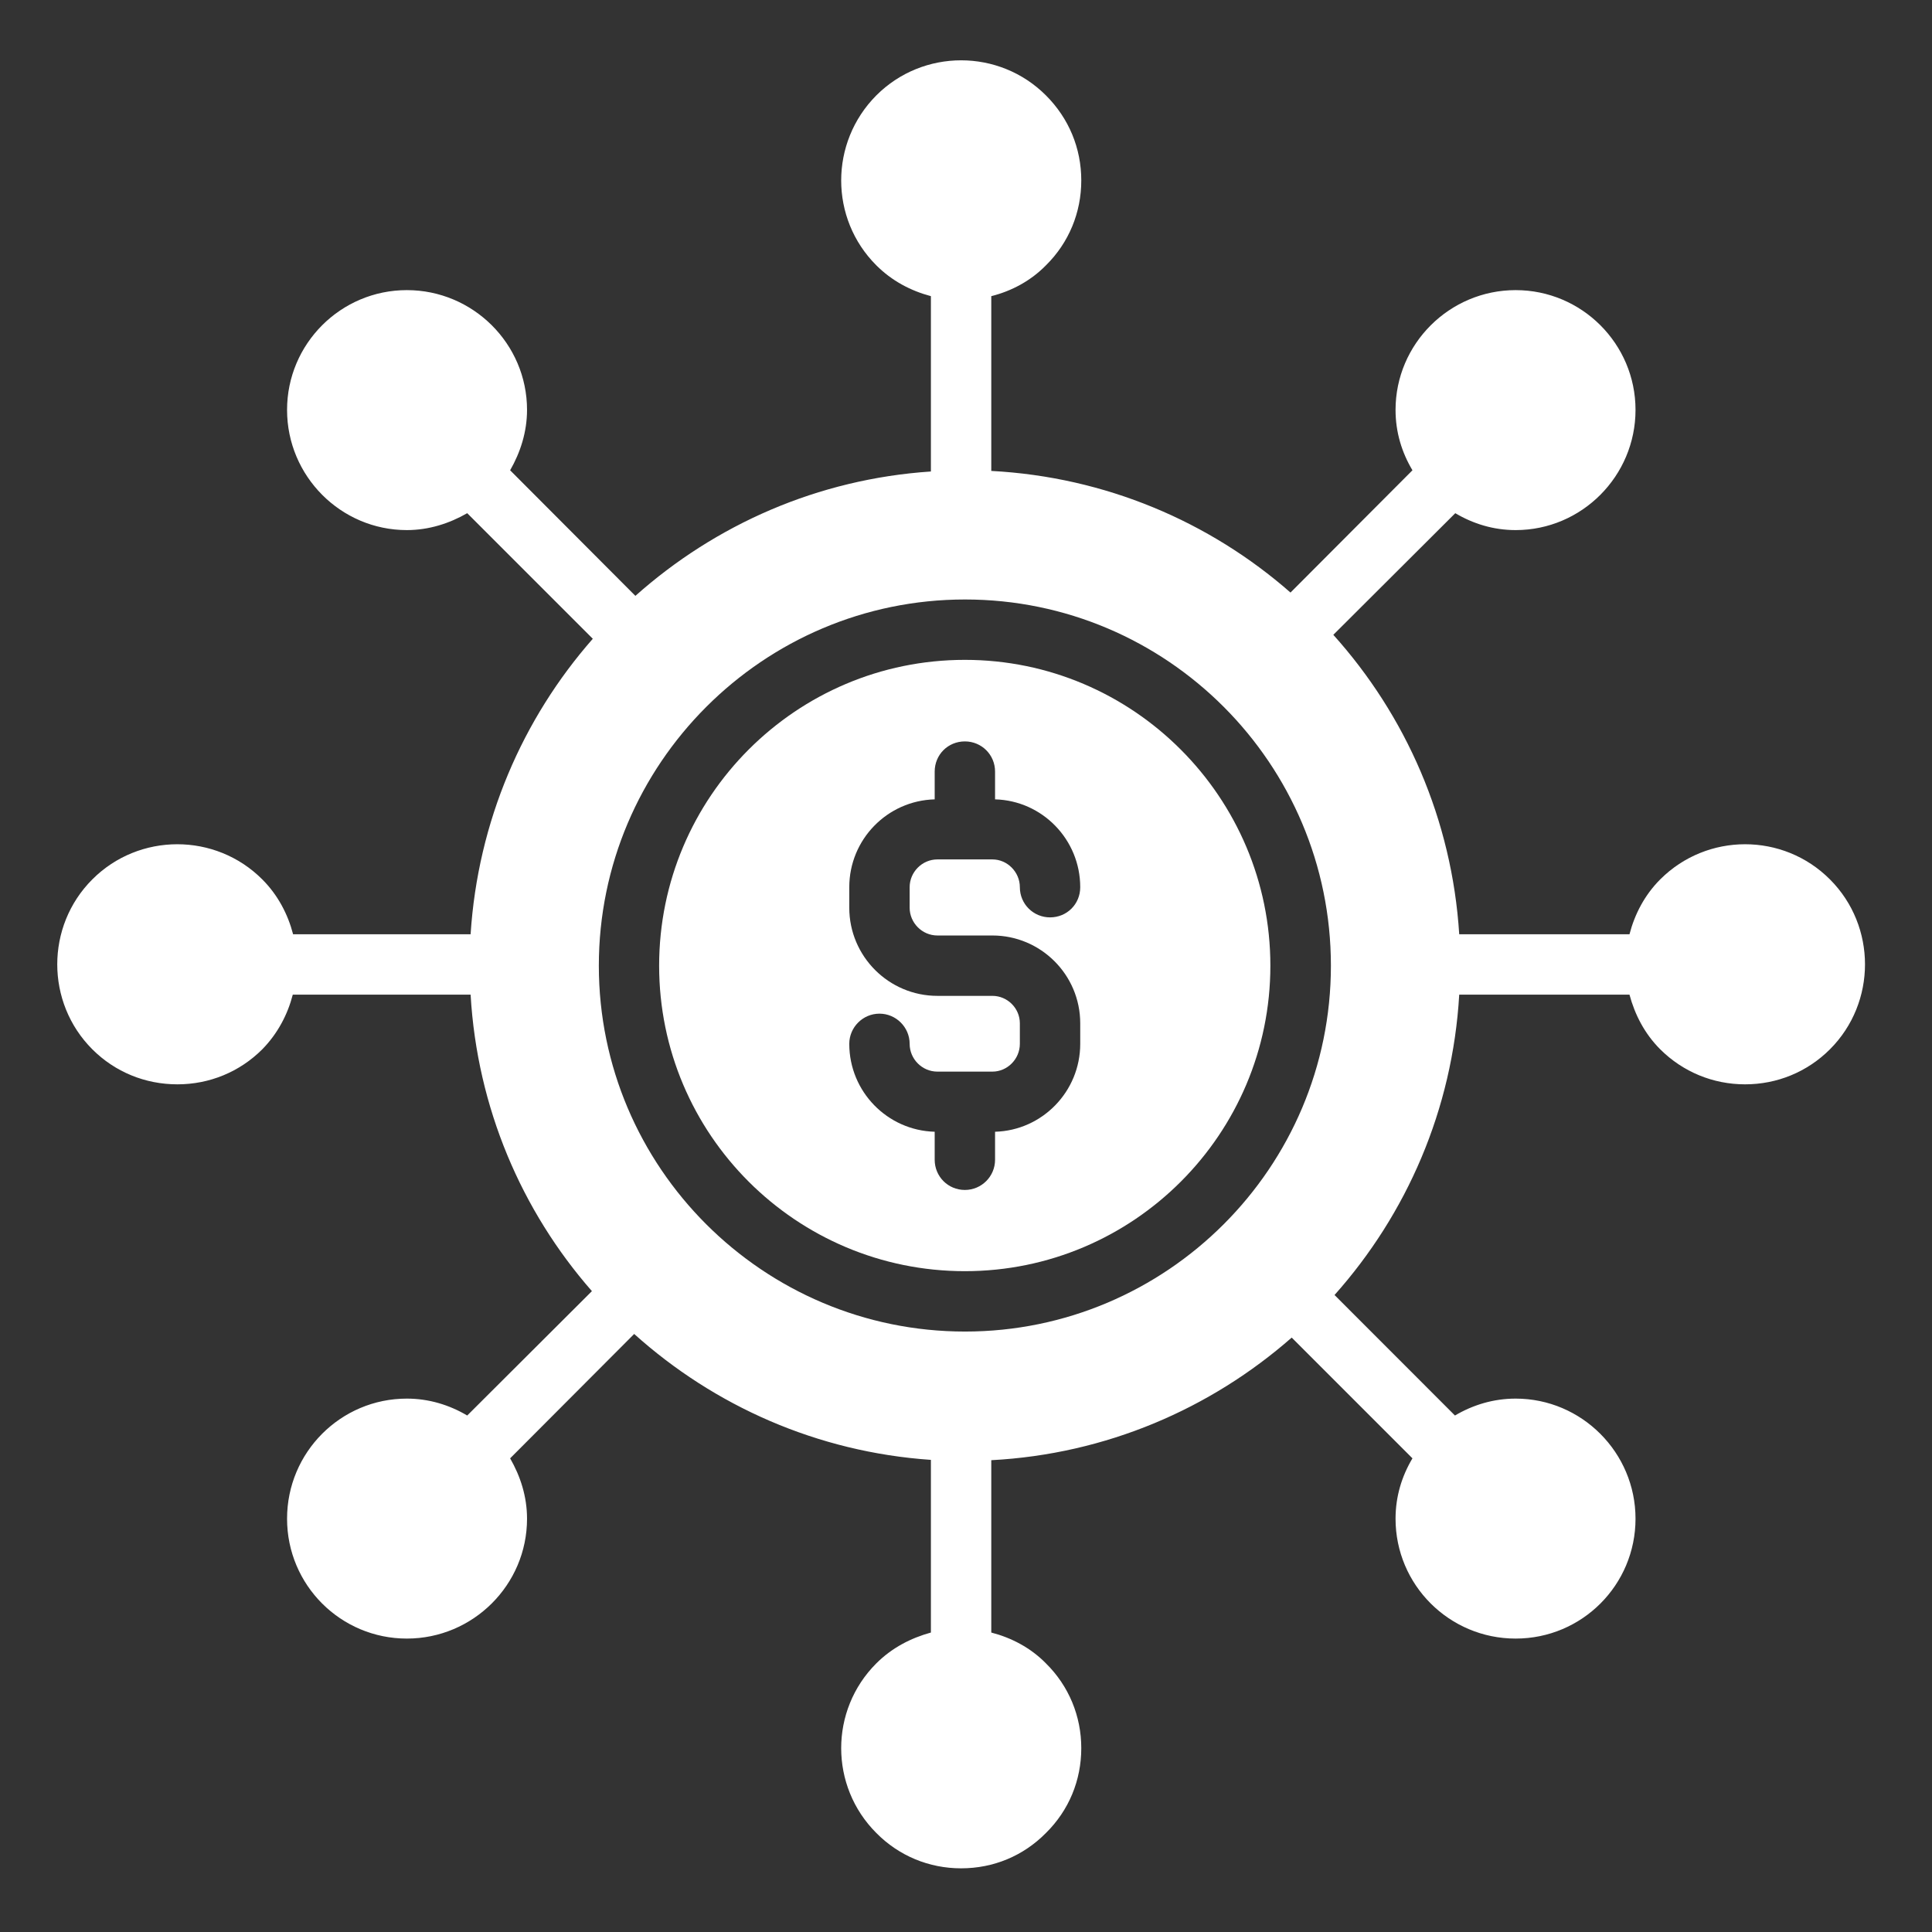 <svg width="24" height="24" viewBox="0 0 24 24" fill="none" xmlns="http://www.w3.org/2000/svg">
<rect x="0" y="0" width="24" height="24" fill="#333333" stroke="none"/>
<g clip-path="url(#clip0_816_2716)">
<path d="M22.732 10.924C22.151 10.342 21.206 10.342 20.624 10.924C20.429 11.119 20.306 11.359 20.242 11.606H18.127C18.037 10.181 17.463 8.887 16.563 7.886L18.078 6.375C18.299 6.506 18.551 6.585 18.828 6.585C19.649 6.585 20.317 5.914 20.317 5.092C20.317 4.271 19.649 3.604 18.828 3.604C18.007 3.604 17.336 4.271 17.336 5.092C17.336 5.37 17.414 5.621 17.546 5.842L16.031 7.361C15.026 6.48 13.732 5.925 12.314 5.85V3.679C12.569 3.615 12.806 3.487 12.993 3.296C13.278 3.015 13.432 2.64 13.432 2.242C13.432 1.841 13.278 1.47 12.993 1.185C12.412 0.604 11.467 0.604 10.886 1.185C10.304 1.77 10.304 2.715 10.886 3.296C11.077 3.487 11.309 3.611 11.564 3.679V5.857C10.158 5.951 8.887 6.517 7.893 7.402L6.337 5.842C6.464 5.621 6.547 5.366 6.547 5.092C6.547 4.271 5.876 3.604 5.054 3.604C4.233 3.604 3.566 4.271 3.566 5.092C3.566 5.914 4.233 6.585 5.054 6.585C5.328 6.585 5.583 6.502 5.804 6.375L7.364 7.935C6.491 8.929 5.936 10.204 5.846 11.606H3.641C3.577 11.359 3.453 11.119 3.258 10.924C2.677 10.342 1.728 10.342 1.147 10.924C0.566 11.505 0.566 12.454 1.147 13.035C1.428 13.316 1.803 13.47 2.204 13.47C2.602 13.47 2.977 13.316 3.258 13.035C3.449 12.84 3.573 12.604 3.637 12.356H5.846C5.928 13.762 6.479 15.041 7.353 16.039L5.804 17.584C5.583 17.453 5.328 17.374 5.054 17.374C4.233 17.374 3.566 18.041 3.566 18.866C3.566 19.691 4.233 20.355 5.054 20.355C5.876 20.355 6.547 19.688 6.547 18.866C6.547 18.589 6.464 18.337 6.337 18.116L7.878 16.571C8.872 17.464 10.151 18.038 11.564 18.135V20.28C11.317 20.348 11.081 20.468 10.886 20.663C10.304 21.244 10.304 22.189 10.886 22.77C11.167 23.055 11.542 23.209 11.939 23.209C12.341 23.209 12.712 23.055 12.993 22.77C13.278 22.489 13.432 22.117 13.432 21.716C13.432 21.319 13.278 20.944 12.993 20.663C12.802 20.468 12.562 20.344 12.314 20.28V18.139C13.739 18.064 15.037 17.501 16.046 16.616L17.546 18.116C17.414 18.337 17.336 18.589 17.336 18.866C17.336 19.688 18.003 20.355 18.828 20.355C19.653 20.355 20.317 19.688 20.317 18.866C20.317 18.045 19.649 17.374 18.828 17.374C18.551 17.374 18.296 17.453 18.074 17.584L16.578 16.087C17.474 15.082 18.044 13.785 18.127 12.356H20.242C20.309 12.604 20.429 12.84 20.624 13.035C20.906 13.316 21.281 13.47 21.678 13.47C22.076 13.47 22.451 13.316 22.732 13.035C23.313 12.454 23.313 11.505 22.732 10.924ZM11.988 16.541C9.479 16.541 7.439 14.501 7.439 11.996C7.439 9.491 9.479 7.447 11.988 7.447C14.497 7.447 16.533 9.487 16.533 11.996C16.533 14.505 14.493 16.541 11.988 16.541Z" fill="white"/>
<path d="M11.986 8.197C9.89 8.197 8.188 9.9 8.188 11.996C8.188 14.092 9.89 15.791 11.986 15.791C14.082 15.791 15.781 14.088 15.781 11.996C15.781 9.904 14.079 8.197 11.986 8.197ZM11.645 11.621H12.328C12.928 11.621 13.419 12.108 13.419 12.712V12.967C13.419 13.56 12.946 14.043 12.361 14.059V14.407C12.361 14.614 12.193 14.782 11.986 14.782C11.776 14.782 11.611 14.614 11.611 14.407V14.059C11.023 14.043 10.55 13.56 10.55 12.967C10.55 12.761 10.719 12.592 10.925 12.592C11.131 12.592 11.3 12.761 11.3 12.967C11.3 13.155 11.454 13.312 11.645 13.312H12.328C12.515 13.312 12.669 13.155 12.669 12.967V12.712C12.669 12.525 12.515 12.371 12.328 12.371H11.645C11.041 12.371 10.55 11.88 10.55 11.276V11.021C10.55 10.428 11.023 9.945 11.611 9.93V9.585C11.611 9.375 11.776 9.21 11.986 9.21C12.193 9.21 12.361 9.375 12.361 9.585V9.93C12.946 9.945 13.419 10.428 13.419 11.021C13.419 11.231 13.254 11.396 13.044 11.396C12.838 11.396 12.669 11.231 12.669 11.021C12.669 10.834 12.515 10.676 12.328 10.676H11.645C11.454 10.676 11.3 10.834 11.3 11.021V11.276C11.3 11.463 11.454 11.621 11.645 11.621Z" fill="white"/>
</g>
<defs>
<clipPath id="clip0_816_2716">
<rect width="24" height="24" fill="white"/>
</clipPath>
</defs>
</svg>
